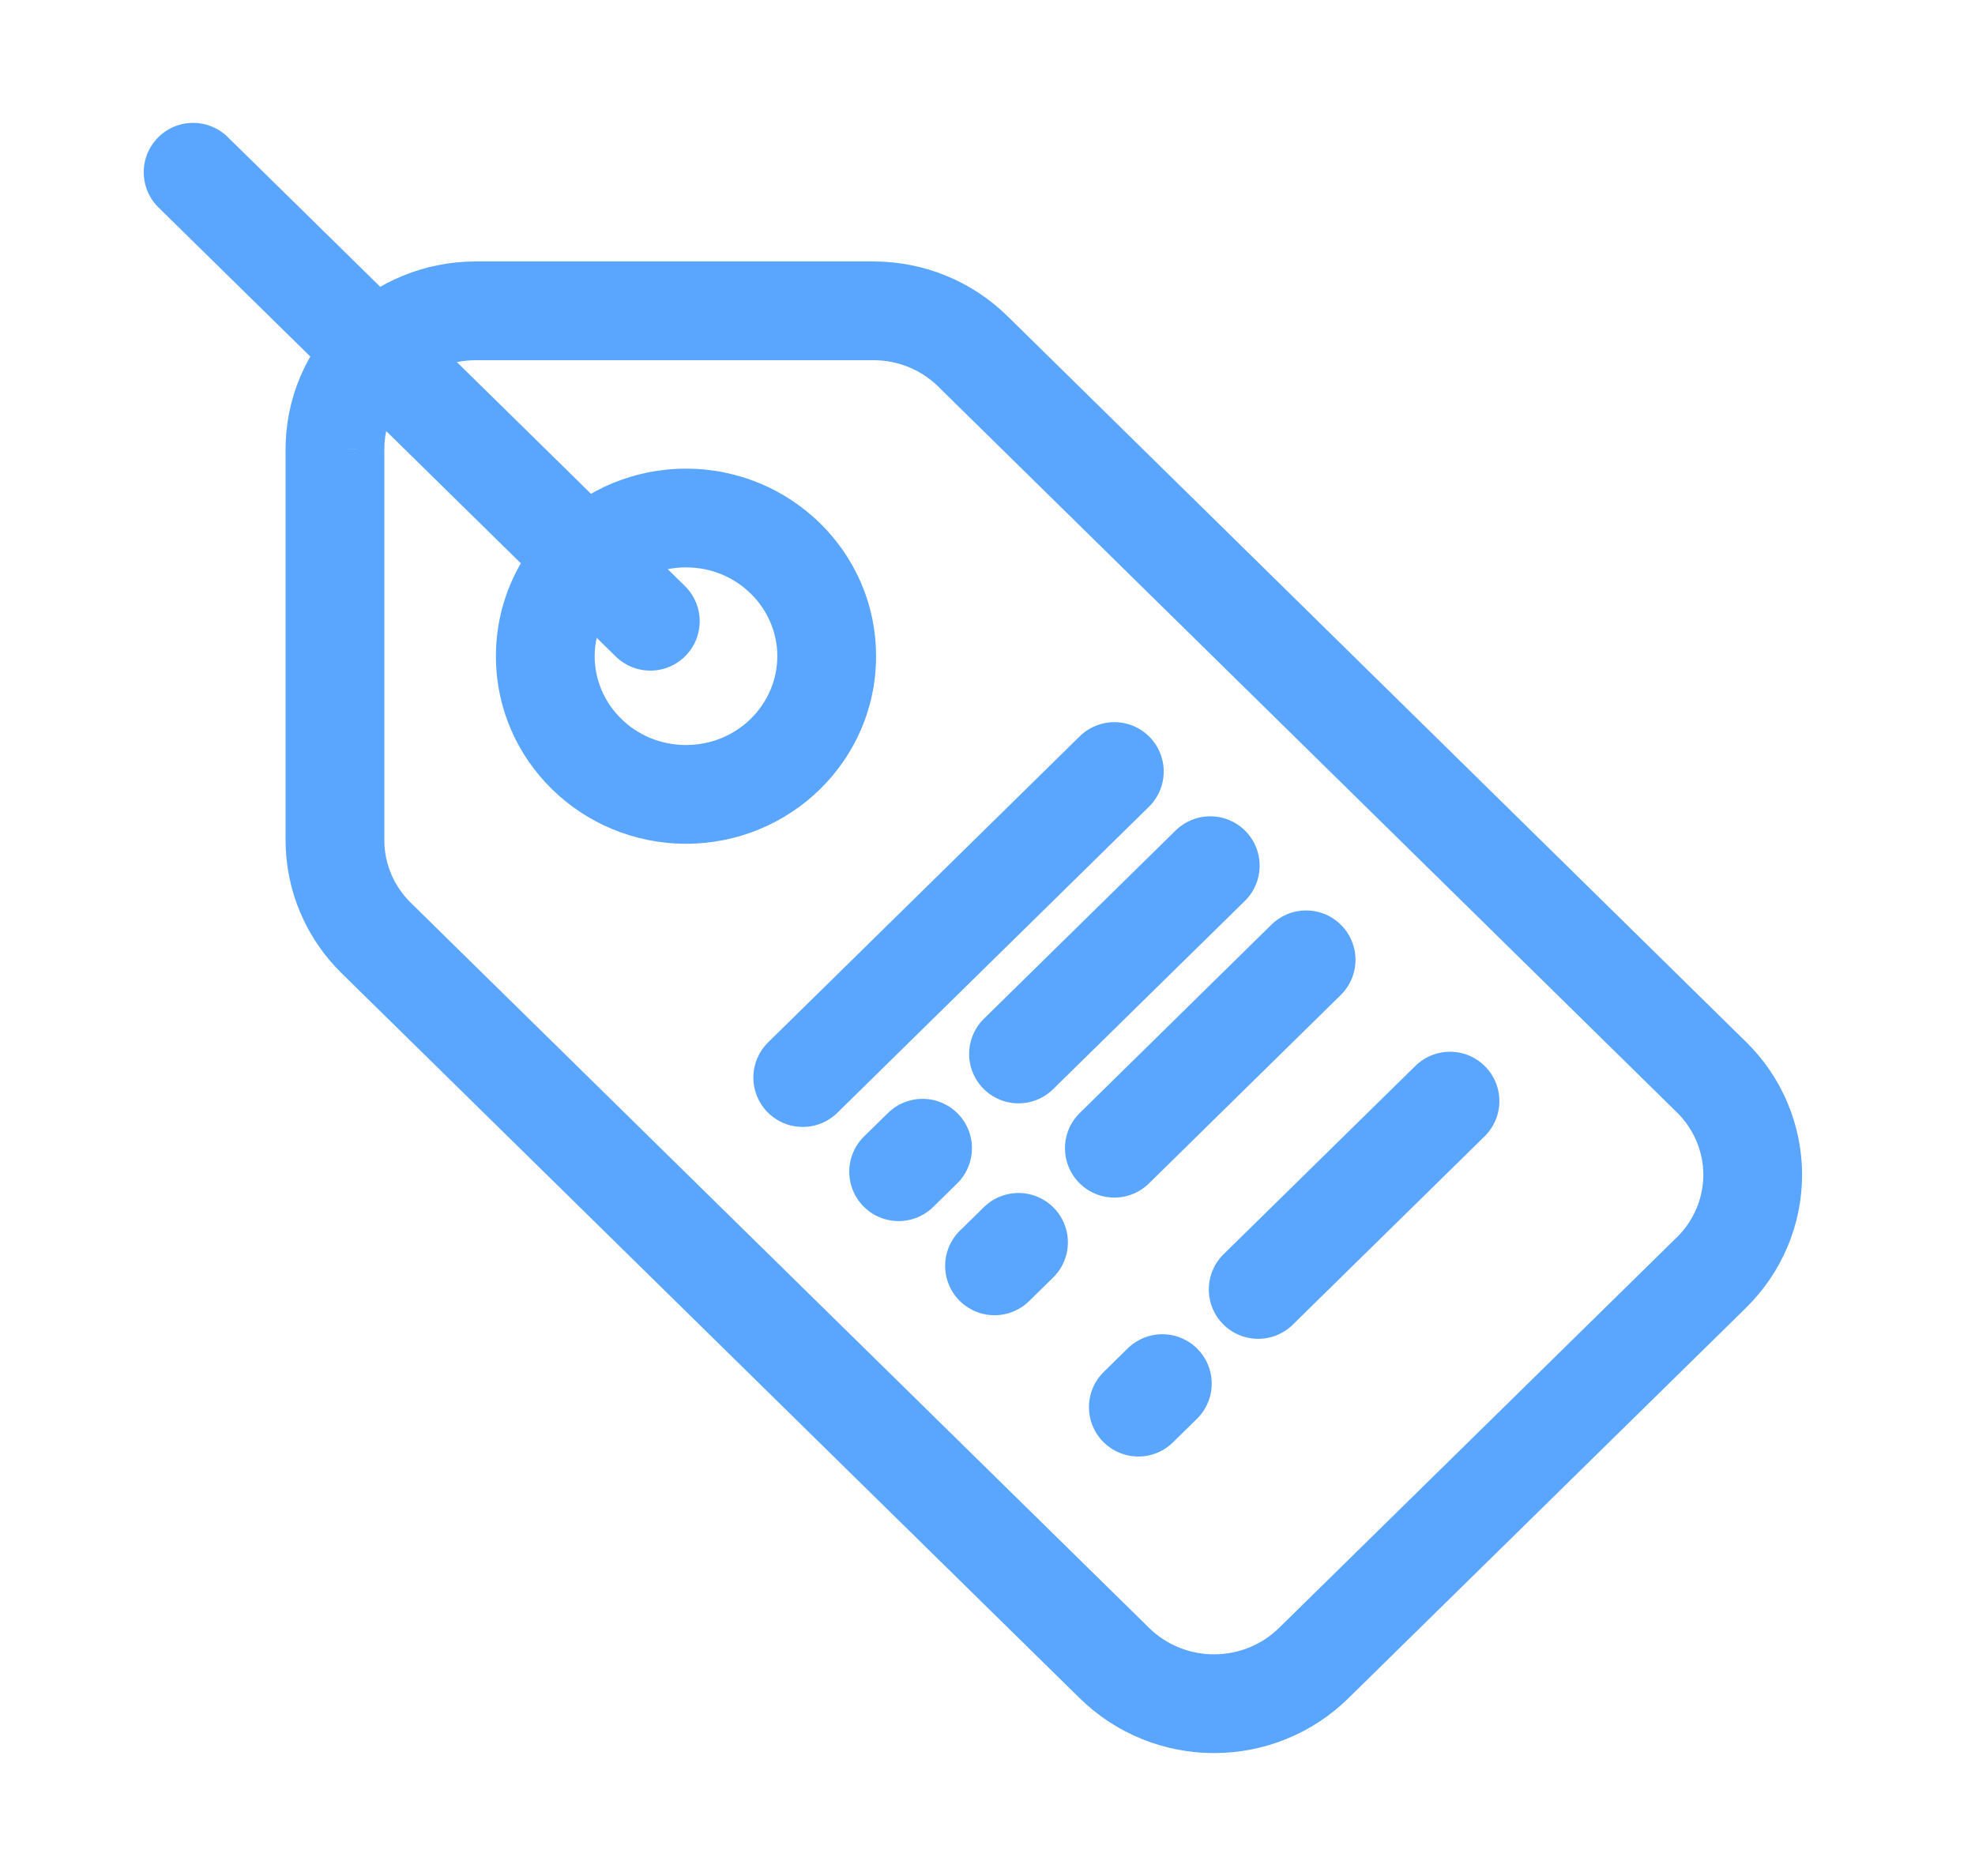 <?xml version="1.0" encoding="UTF-8"?>
<svg xmlns="http://www.w3.org/2000/svg" width="40" height="38" viewBox="0 0 40 38" fill="none">
  <path d="M34.662 25.776L33.962 25.062L33.961 25.063L34.662 25.776ZM26.604 33.691L27.304 34.404L27.304 34.404L26.604 33.691ZM35.28 24.869L36.201 25.258V25.258L35.28 24.869ZM35.498 23.798L36.498 23.798L35.498 23.798ZM35.281 22.727L34.359 23.115V23.115L35.281 22.727ZM34.663 21.819L33.962 22.532L33.963 22.532L34.663 21.819ZM19.704 7.117L19.003 7.83L19.003 7.831L19.704 7.117ZM18.779 6.509L19.157 5.583V5.583L18.779 6.509ZM17.688 6.296V7.296H17.688L17.688 6.296ZM9.623 6.296V5.296L9.619 5.296L9.623 6.296ZM7.613 7.121L8.316 7.832L7.613 7.121ZM6.784 9.099H7.784L7.784 9.097L6.784 9.099ZM6.784 17.024H5.784L5.784 17.025L6.784 17.024ZM7.619 19L8.32 18.287L8.319 18.286L7.619 19ZM22.574 33.691L21.873 34.404L21.874 34.404L22.574 33.691ZM33.961 25.063L25.903 32.977L27.304 34.404L35.363 26.49L33.961 25.063ZM34.359 24.48C34.267 24.696 34.133 24.895 33.962 25.062L35.362 26.49C35.721 26.138 36.006 25.72 36.201 25.258L34.359 24.48ZM34.498 23.797C34.497 24.031 34.45 24.263 34.359 24.48L36.201 25.258C36.397 24.796 36.497 24.299 36.498 23.798L34.498 23.797ZM34.359 23.115C34.451 23.332 34.498 23.564 34.498 23.797L36.498 23.798C36.498 23.297 36.397 22.801 36.202 22.338L34.359 23.115ZM33.963 22.532C34.133 22.7 34.268 22.898 34.359 23.115L36.202 22.338C36.008 21.876 35.722 21.457 35.364 21.105L33.963 22.532ZM19.003 7.831L33.962 22.532L35.364 21.106L20.405 6.404L19.003 7.831ZM18.402 7.435C18.628 7.527 18.832 7.662 19.003 7.83L20.406 6.405C20.047 6.052 19.623 5.773 19.157 5.583L18.402 7.435ZM17.688 7.296C17.934 7.296 18.176 7.343 18.402 7.435L19.157 5.583C18.691 5.393 18.192 5.296 17.688 5.296L17.688 7.296ZM9.623 7.296H17.688V5.296H9.623V7.296ZM8.316 7.832C8.66 7.493 9.131 7.298 9.627 7.296L9.619 5.296C8.605 5.3 7.631 5.698 6.911 6.409L8.316 7.832ZM7.784 9.097C7.783 8.627 7.973 8.172 8.316 7.832L6.911 6.409C6.19 7.121 5.783 8.088 5.784 9.1L7.784 9.097ZM7.784 17.024V9.099H5.784V17.024H7.784ZM8.319 18.286C7.975 17.948 7.785 17.494 7.784 17.023L5.784 17.025C5.785 18.037 6.195 19.004 6.919 19.714L8.319 18.286ZM23.275 32.977L8.32 18.287L6.918 19.713L21.873 34.404L23.275 32.977ZM24.589 33.51C24.093 33.51 23.62 33.316 23.275 32.977L21.874 34.404C22.597 35.114 23.574 35.51 24.589 35.51V33.51ZM25.903 32.977C25.557 33.316 25.085 33.51 24.589 33.51V35.51C25.604 35.51 26.581 35.114 27.304 34.404L25.903 32.977ZM13.894 17.091C16.003 17.091 17.743 15.407 17.743 13.292H15.743C15.743 14.268 14.932 15.091 13.894 15.091V17.091ZM10.044 13.292C10.044 15.407 11.785 17.091 13.894 17.091V15.091C12.855 15.091 12.044 14.268 12.044 13.292H10.044ZM13.894 9.493C11.785 9.493 10.044 11.177 10.044 13.292H12.044C12.044 12.316 12.855 11.493 13.894 11.493V9.493ZM17.743 13.292C17.743 11.177 16.003 9.493 13.894 9.493V11.493C14.932 11.493 15.743 12.316 15.743 13.292H17.743Z" fill="#5AA6FF"></path>
  <path d="M3.911 3.489L13.171 12.584" stroke="#5AA6FF" stroke-width="2" stroke-linecap="round" stroke-linejoin="round"></path>
  <path d="M22.569 15.628L16.258 21.827" stroke="#5AA6FF" stroke-width="2" stroke-linecap="round" stroke-linejoin="round"></path>
  <path d="M24.512 17.535L20.628 21.349" stroke="#5AA6FF" stroke-width="2" stroke-linecap="round" stroke-linejoin="round"></path>
  <path d="M29.367 22.304L25.482 26.119" stroke="#5AA6FF" stroke-width="2" stroke-linecap="round" stroke-linejoin="round"></path>
  <path d="M26.453 19.442L22.569 23.258" stroke="#5AA6FF" stroke-width="2" stroke-linecap="round" stroke-linejoin="round"></path>
  <path d="M18.2 23.734L18.685 23.258" stroke="#5AA6FF" stroke-width="2" stroke-linecap="round" stroke-linejoin="round"></path>
  <path d="M20.142 25.641L20.628 25.165" stroke="#5AA6FF" stroke-width="2" stroke-linecap="round" stroke-linejoin="round"></path>
  <path d="M23.055 28.503L23.541 28.026" stroke="#5AA6FF" stroke-width="2" stroke-linecap="round" stroke-linejoin="round"></path>
</svg>
